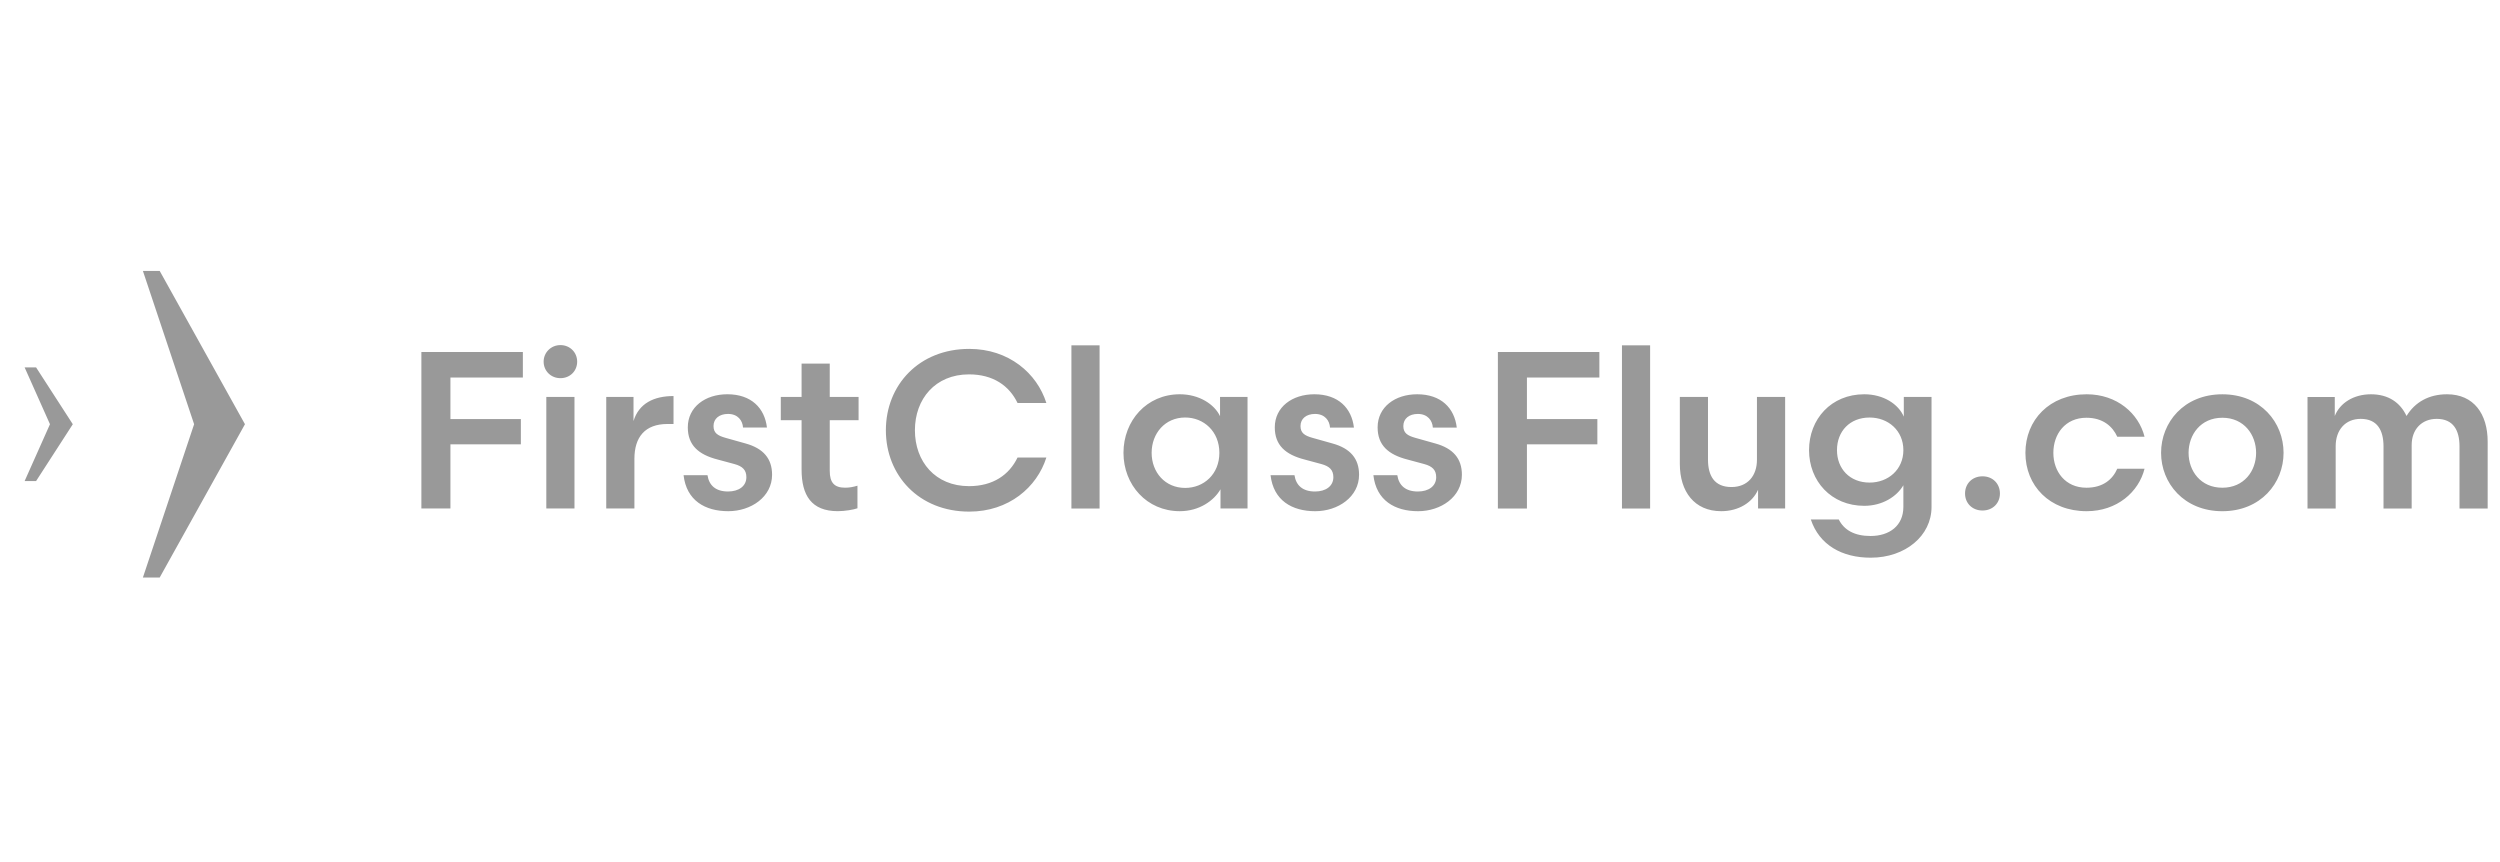 <?xml version="1.0" encoding="UTF-8"?>
<svg enable-background="new 0 0 203 70" version="1.1" viewBox="0 0 203 70" xml:space="preserve" xmlns="http://www.w3.org/2000/svg">
<path d="m11.604 22 4.158 12.446-4.158 12.447h1.364l6.923-12.447-6.923-12.446h-1.364zm-9.604 7.834 2.058 4.613-2.058 4.614h0.931l2.981-4.614-2.981-4.613h-0.931zm32.216 11.455v-12.707h8.241v2.071h-5.882v3.376h5.719v2.051h-5.719v5.209h-2.358zm10.145 2.785e-4h2.287v-9.057h-2.287v9.057zm1.145-13.268c0.779 0 1.36 0.599 1.36 1.343 0 0.762-0.581 1.343-1.36 1.343-0.764 0-1.363-0.581-1.363-1.343 0-0.744 0.599-1.343 1.363-1.343zm9.184 6.407h-0.491c-1.832 0-2.685 1.071-2.685 2.832v4.029h-2.287v-9.057h2.214v1.96c0.434-1.434 1.65-2.033 3.249-2.033v2.269zm2.758 4.156c0.127 0.836 0.672 1.325 1.67 1.325 0.871 0 1.488-0.434 1.488-1.162 0-0.581-0.309-0.889-0.979-1.069l-1.345-0.363c-1.561-0.399-2.432-1.162-2.432-2.614 0-1.653 1.416-2.688 3.213-2.688 1.942 0 3.031 1.127 3.213 2.704h-1.942c-0.036-0.563-0.416-1.107-1.216-1.107-0.708 0-1.18 0.381-1.18 0.982 0 0.561 0.327 0.779 0.98 0.961l1.615 0.454c1.452 0.399 2.16 1.234 2.16 2.542 0 1.797-1.706 2.959-3.558 2.959-1.888 0-3.394-0.871-3.63-2.924h1.942zm7.641-9.058h2.287v2.704h2.341v1.889h-2.341v4.119c0 0.945 0.363 1.363 1.252 1.363 0.383 0 0.69-0.073 0.998-0.163v1.833c-0.29 0.109-1.016 0.236-1.597 0.236-2.142 0-2.94-1.289-2.94-3.376v-4.011h-1.688v-1.889h1.688v-2.704zm19.876 3.196h-2.341c-0.672-1.399-1.978-2.323-3.939-2.323-2.741 0-4.394 1.997-4.394 4.538 0 2.54 1.653 4.538 4.394 4.538 1.96 0 3.267-0.926 3.939-2.323h2.341c-0.762 2.413-3.049 4.391-6.262 4.391-4.084 0-6.77-2.939-6.77-6.606 0-3.668 2.686-6.607 6.77-6.607 3.213-2e-7 5.5 1.978 6.262 4.393m2.034 8.567h2.287v-13.25h-2.287v13.25zm9.237-1.671c1.506 0 2.777-1.107 2.777-2.85 0-1.742-1.271-2.868-2.777-2.868-1.634 0-2.723 1.289-2.723 2.868-1e-7 1.579 1.089 2.85 2.723 2.85zm5.064-7.387v9.057h-2.195v-1.561c-0.528 0.926-1.726 1.78-3.305 1.78-2.686 0-4.574-2.143-4.574-4.739 0-2.614 1.888-4.755 4.574-4.755 1.579 0 2.813 0.817 3.267 1.779v-1.561h2.233zm3.811 6.353c0.127 0.836 0.672 1.325 1.67 1.325 0.871 0 1.488-0.434 1.488-1.162 0-0.581-0.309-0.889-0.979-1.069l-1.345-0.363c-1.561-0.399-2.432-1.162-2.432-2.614 0-1.653 1.416-2.688 3.213-2.688 1.942 0 3.031 1.127 3.213 2.704h-1.942c-0.036-0.563-0.416-1.107-1.216-1.107-0.708 0-1.18 0.381-1.18 0.982 0 0.561 0.327 0.779 0.98 0.961l1.615 0.454c1.452 0.399 2.16 1.234 2.16 2.542 0 1.797-1.706 2.959-3.558 2.959-1.888 0-3.394-0.871-3.63-2.924h1.942zm8.35 0c0.127 0.836 0.672 1.325 1.67 1.325 0.871 0 1.488-0.434 1.488-1.162 0-0.581-0.309-0.889-0.979-1.069l-1.345-0.363c-1.561-0.399-2.432-1.162-2.432-2.614 0-1.653 1.416-2.688 3.213-2.688 1.942 0 3.031 1.127 3.213 2.704h-1.942c-0.036-0.563-0.416-1.107-1.216-1.107-0.708 0-1.18 0.381-1.18 0.982 0 0.561 0.327 0.779 0.98 0.961l1.615 0.454c1.452 0.399 2.16 1.234 2.16 2.542 0 1.797-1.706 2.959-3.558 2.959-1.888 0-3.394-0.871-3.63-2.924h1.942zm8.167 2.705v-12.707h8.241v2.071h-5.882v3.376h5.719v2.051h-5.719v5.209h-2.358zm10.075 2.785e-4h2.287v-13.25h-2.287v13.25zm10.963-9.058h2.287v9.057h-2.198v-1.523c-0.452 1.035-1.578 1.742-2.994 1.742-2.179 0-3.358-1.599-3.358-3.831v-5.445h2.286v5.084c0 1.306 0.51 2.231 1.907 2.231 1.307 0 2.069-0.908 2.069-2.214v-5.1zm11.888 4.32c0-1.597-1.234-2.649-2.741-2.649-1.615 0-2.65 1.124-2.65 2.649 0 1.506 1.035 2.633 2.65 2.633 1.506 0 2.741-1.053 2.741-2.633m0.035-2.721v-1.599h2.252v8.932c0 2.341-2.124 4.12-4.937 4.12-2.341 0-4.176-1.035-4.866-3.105h2.269c0.437 0.871 1.29 1.343 2.579 1.343 1.561 0 2.668-0.852 2.668-2.358v-1.762c-0.526 0.908-1.688 1.67-3.176 1.67-2.686 0-4.483-2.013-4.483-4.52 0-2.523 1.797-4.538 4.483-4.538 1.561 1e-7 2.777 0.799 3.211 1.817m6.39 4.845c0.835 0 1.416 0.599 1.416 1.398 0 0.782-0.581 1.379-1.416 1.379-0.836 0-1.417-0.598-1.417-1.379-1e-7 -0.799 0.581-1.398 1.417-1.398m13.159-3.212h-2.214c-0.38-0.836-1.162-1.543-2.505-1.543-1.724 0-2.686 1.325-2.686 2.85 0 1.506 0.962 2.832 2.686 2.832 1.343 0 2.125-0.673 2.505-1.544h2.214c-0.472 1.889-2.233 3.45-4.701 3.45-3.012 0-4.973-2.069-4.973-4.737 0-2.67 1.962-4.757 4.973-4.757 2.469 0 4.229 1.561 4.701 3.45m3.575 1.306c0 1.47 0.98 2.832 2.741 2.832 1.762 0 2.742-1.361 2.742-2.832 0-1.47-0.98-2.85-2.742-2.85-1.761 0-2.741 1.379-2.741 2.85m-2.233 0c0-2.469 1.853-4.755 4.973-4.755 3.122 0 4.973 2.287 4.973 4.755 0 2.45-1.851 4.739-4.973 4.739-3.12 0-4.973-2.288-4.973-4.739m14.177 4.52h-2.287v-9.057h2.214v1.543c0.417-1.053 1.525-1.762 2.94-1.762 1.416 0 2.378 0.673 2.886 1.762 0.69-1.125 1.815-1.762 3.287-1.762 2.177 0 3.302 1.599 3.302 3.849v5.427h-2.287v-5.046c0-1.289-0.489-2.233-1.851-2.233-1.234 0-2.033 0.871-2.033 2.124v5.155h-2.287v-5.046c0-1.289-0.49-2.233-1.851-2.233-1.252 0-2.033 0.908-2.033 2.214v5.064z" fill="#999"/>
</svg>
